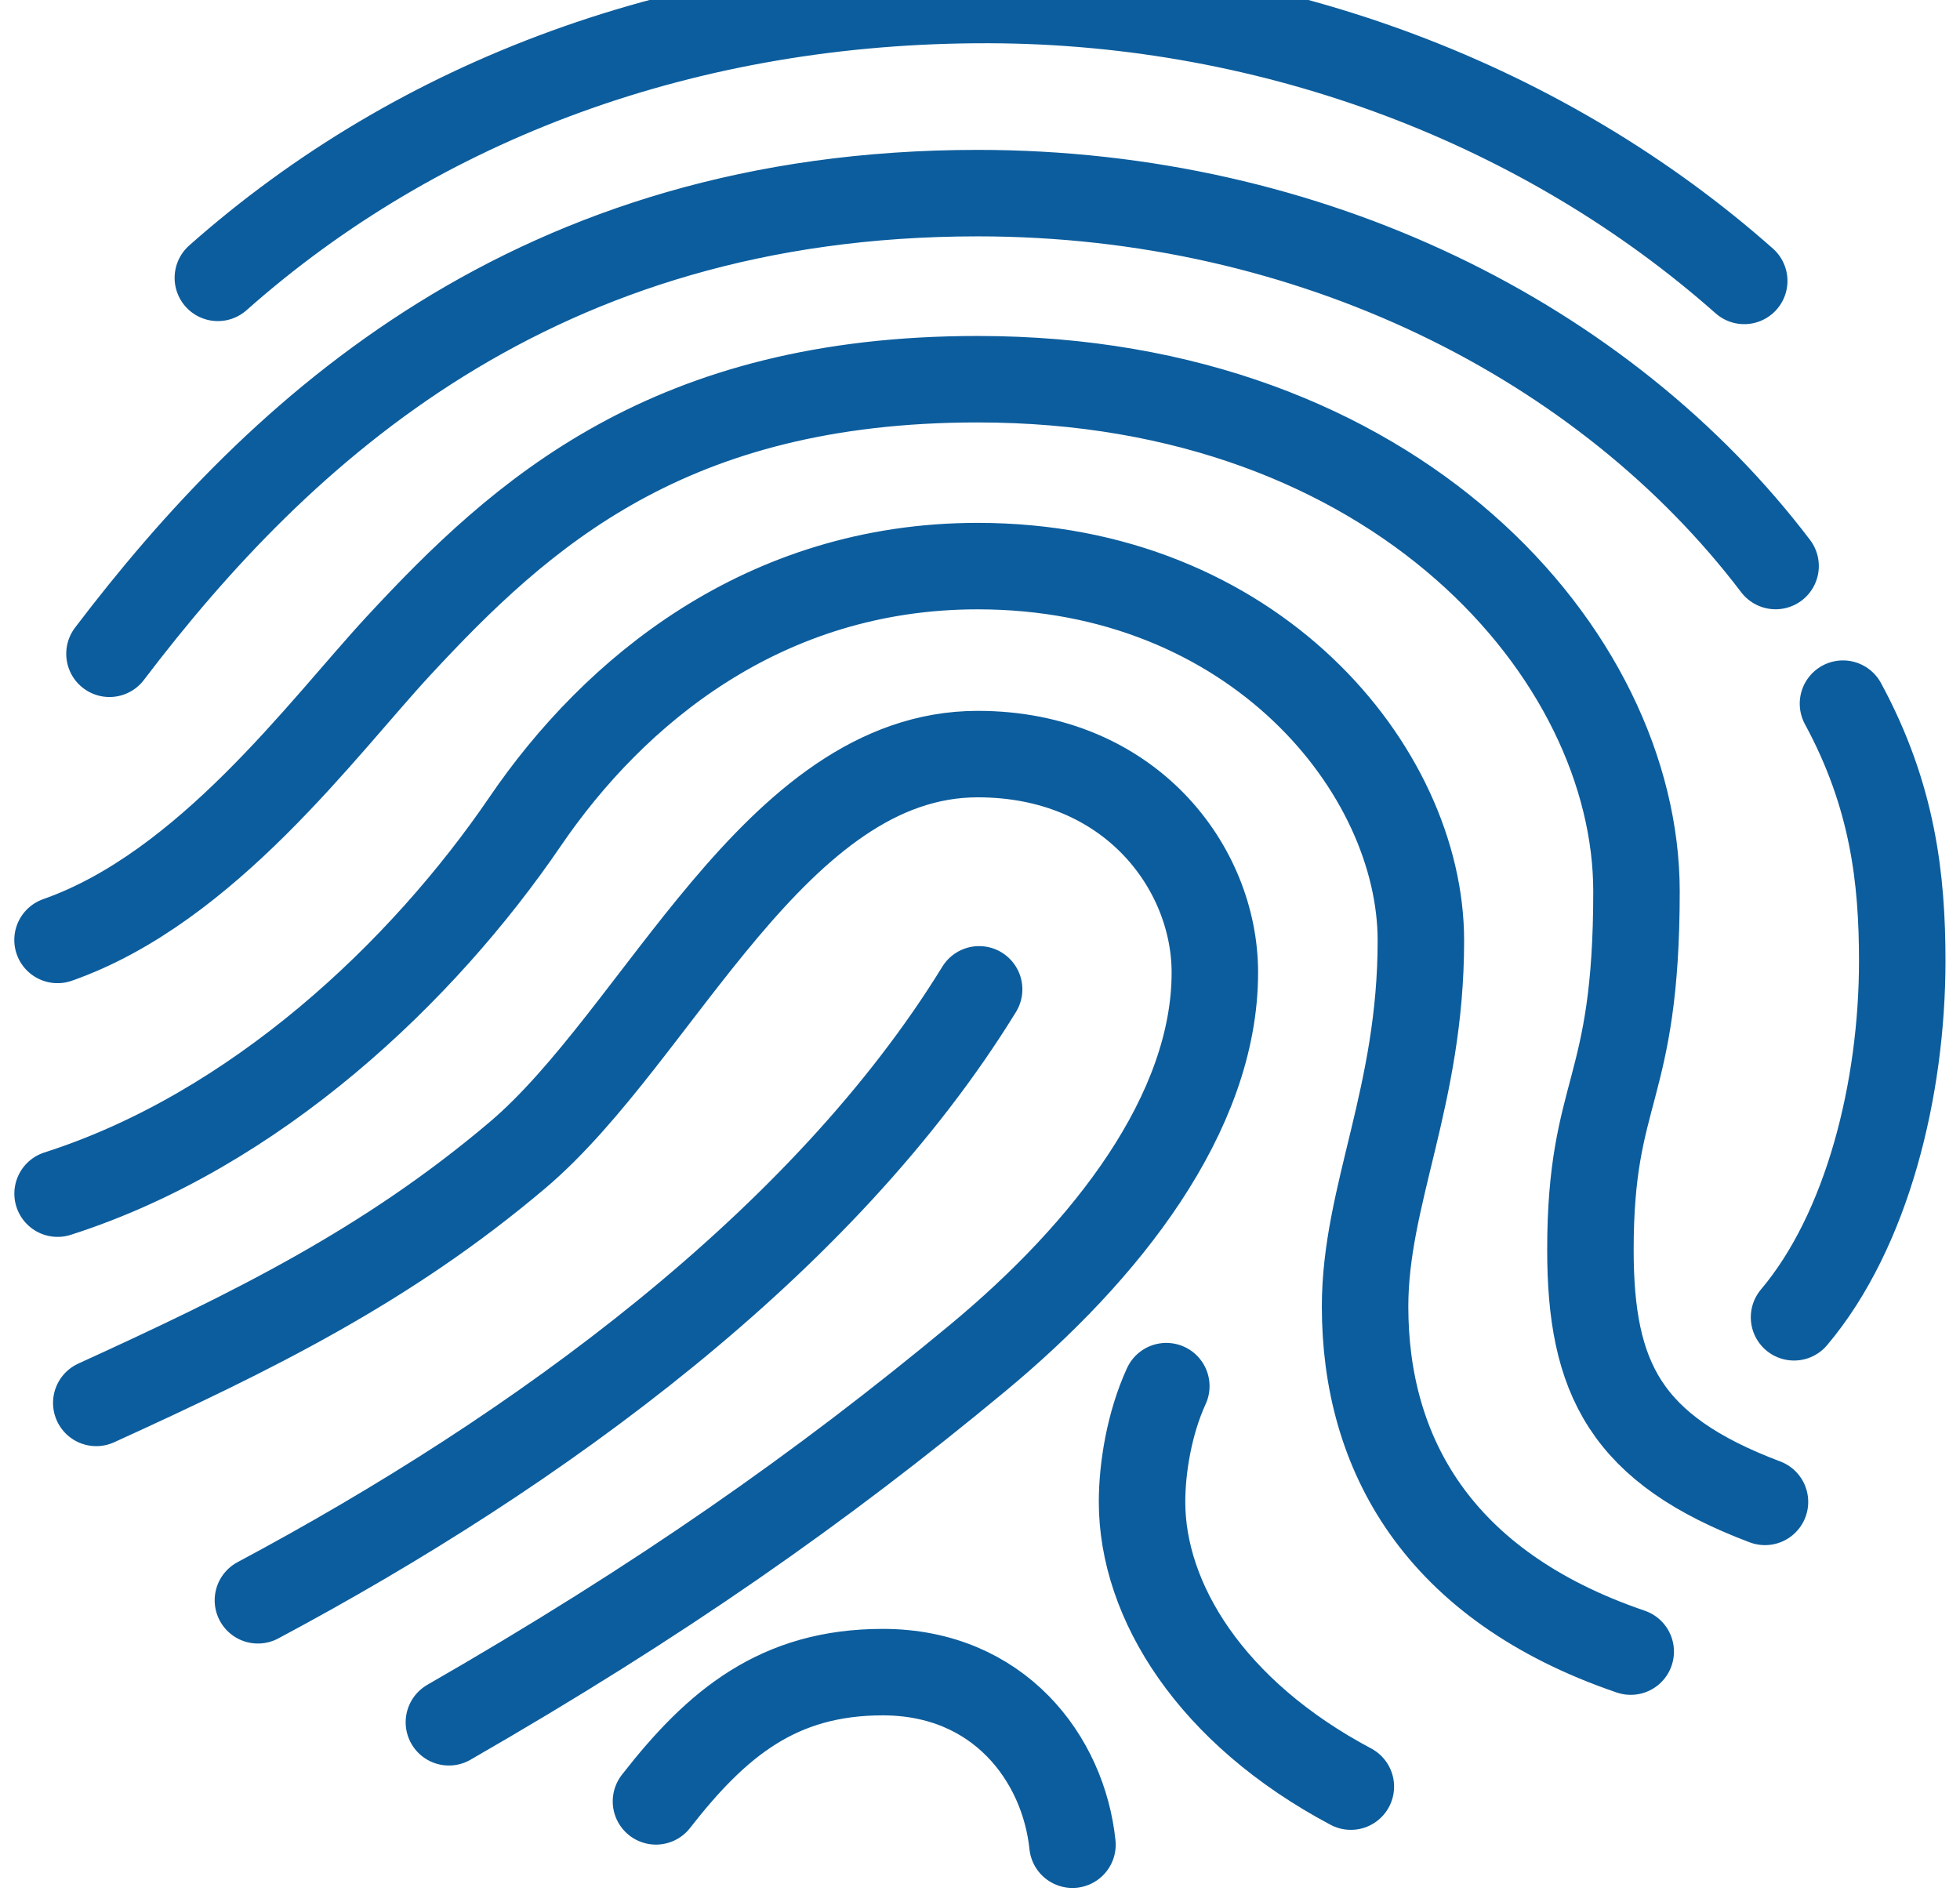<svg width="34" height="33" viewBox="0 0 34 33" fill="none" xmlns="http://www.w3.org/2000/svg">
<path d="M3.779 4.82C7.265 1.729 11.912 -0.015 17.161 9.51192e-05C22.144 0.015 26.832 1.84 30.257 4.873M30.801 9.819C27.84 5.922 22.746 3.35 16.959 3.35C9.277 3.35 4.86 7.444 1.899 11.341M30.617 26.053C28.2 25.142 27.589 23.913 27.589 21.68C27.589 18.855 28.388 18.995 28.388 15.463C28.388 11.367 24.226 6.578 16.959 6.578C11.612 6.578 9.052 8.892 6.908 11.209C5.598 12.624 3.587 15.396 0.998 16.305M28.288 28.65C24.934 27.507 23.68 25.206 23.68 22.665C23.68 20.733 24.648 19.021 24.648 16.317C24.648 13.358 21.747 9.82 16.96 9.82C13.246 9.82 10.644 12.001 9.113 14.246C7.329 16.864 4.435 19.606 0.999 20.706M7.787 29.876C11.453 27.768 14.251 25.805 16.96 23.557C19.186 21.712 21.074 19.312 21.074 16.87C21.074 15.049 19.602 13.081 16.96 13.081C13.442 13.081 11.44 17.952 8.977 20.038C6.711 21.957 4.374 23.102 1.67 24.336M4.474 27.76C9.335 25.167 14.286 21.553 16.985 17.162M18.604 32C18.448 30.502 17.324 29.006 15.313 29.006C13.505 29.006 12.438 29.889 11.379 31.248M20.232 24.045C19.935 24.692 19.811 25.47 19.811 26.053C19.811 27.772 21.005 29.703 23.433 30.992M31.121 22.851C32.394 21.344 32.998 18.883 32.998 16.67C32.998 15.249 32.838 13.809 31.97 12.206" stroke="#0C5D9D" stroke-width="1.5" stroke-miterlimit="10" stroke-linecap="round" stroke-linejoin="round"/>
</svg>
